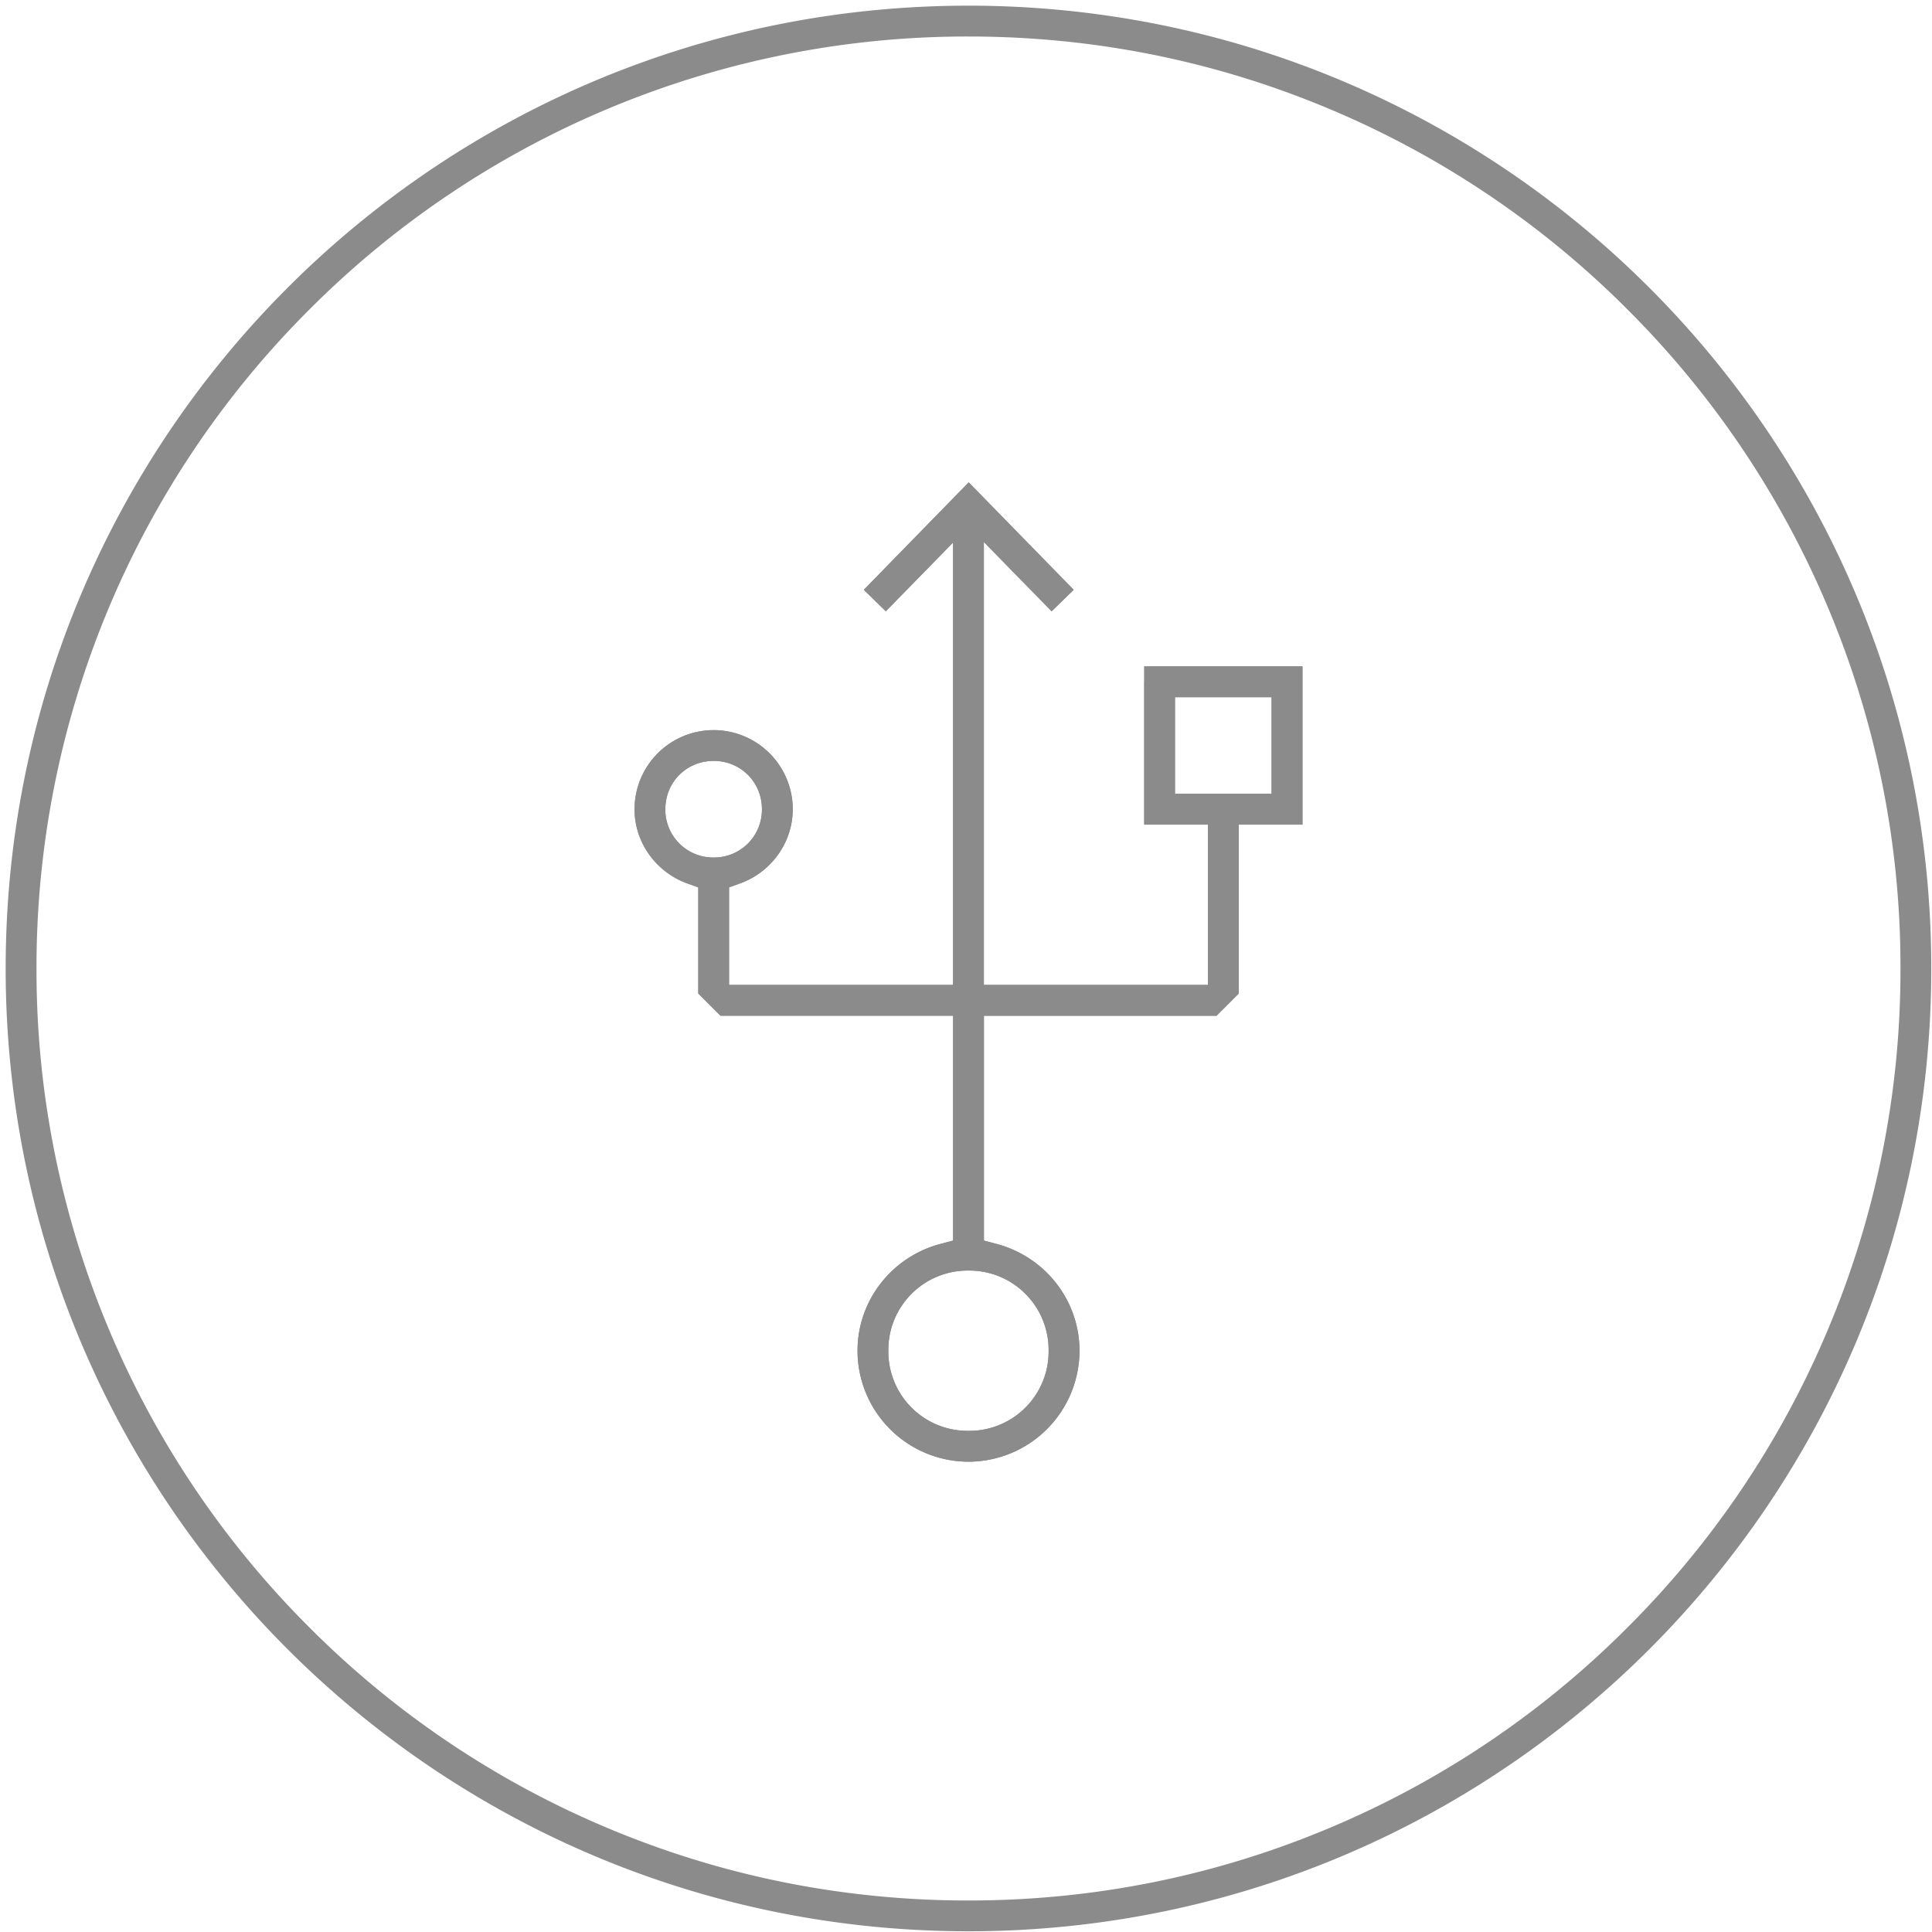 <svg xmlns="http://www.w3.org/2000/svg" width="75" height="75"><g fill="#8B8B8B"><path d="M37.596 1.417c4.885 0 9.622.956 14.082 2.842a36.035 36.035 0 0 1 11.5 7.754 36.024 36.024 0 0 1 7.754 11.5 35.922 35.922 0 0 1 2.844 14.083 35.93 35.93 0 0 1-2.844 14.083 36.002 36.002 0 0 1-7.754 11.5 36.002 36.002 0 0 1-11.5 7.754c-4.46 1.887-9.197 2.844-14.082 2.844s-9.623-.957-14.083-2.844a36.024 36.024 0 0 1-11.5-7.754 36.035 36.035 0 0 1-7.754-11.5 35.96 35.96 0 0 1-2.842-14.083 36.057 36.057 0 0 1 10.596-25.583A36.057 36.057 0 0 1 37.596 1.417m0-1.197C16.954.22.22 16.954.22 37.596s16.734 37.376 37.376 37.376c20.643 0 37.376-16.734 37.376-37.376S58.238.22 37.596.22"/><path d="M44.417 26.467v5.545h2.473V38.234h-8.696V21.042l1.094 1.119 1.536 1.569.857-.834-4.076-4.171-4.072 4.171.854.834 1.516-1.549 1.094-1.119v17.172h-8.695v-3.786l.422-.152c1.227-.441 2.051-1.6 2.051-2.882a3.074 3.074 0 0 0-3.071-3.071 3.074 3.074 0 0 0-3.071 3.071c0 1.282.824 2.44 2.051 2.882l.422.152v4.12l.863.863h9.03v8.728l-.477.126c-1.903.498-3.233 2.204-3.233 4.149a4.314 4.314 0 0 0 4.308 4.309 4.315 4.315 0 0 0 4.309-4.309c0-1.945-1.33-3.651-3.234-4.149l-.476-.126v-8.728h9.031l.861-.863v-6.556h2.474v-6.144h-6.143v.599zm-16.714 6.821a1.856 1.856 0 0 1-1.875-1.875c0-1.052.824-1.875 1.875-1.875 1.051 0 1.875.823 1.875 1.875a1.856 1.856 0 0 1-1.875 1.875m13.004 19.146a3.078 3.078 0 0 1-3.111 3.111 3.077 3.077 0 0 1-3.111-3.111 3.079 3.079 0 0 1 3.111-3.111 3.079 3.079 0 0 1 3.111 3.111m4.906-22.258V27.065h3.75V30.814h-3.75v-.638z"/><path d="M44.417 26.467v5.545h2.473V38.234h-8.696V21.042l1.094 1.119 1.536 1.569.857-.834-4.076-4.171-4.072 4.171.854.834 1.516-1.549 1.094-1.119v17.172h-8.695v-3.786l.422-.152c1.227-.441 2.051-1.6 2.051-2.882a3.074 3.074 0 0 0-3.071-3.071 3.074 3.074 0 0 0-3.071 3.071c0 1.282.824 2.44 2.051 2.882l.422.152v4.12l.863.863h9.03v8.728l-.477.126c-1.903.498-3.233 2.204-3.233 4.149a4.314 4.314 0 0 0 4.308 4.309 4.315 4.315 0 0 0 4.309-4.309c0-1.945-1.33-3.651-3.234-4.149l-.476-.126v-8.728h9.031l.861-.863v-6.556h2.474v-6.144h-6.143v.599zm-16.714 6.821a1.856 1.856 0 0 1-1.875-1.875c0-1.052.824-1.875 1.875-1.875 1.051 0 1.875.823 1.875 1.875a1.856 1.856 0 0 1-1.875 1.875zm13.004 19.146a3.078 3.078 0 0 1-3.111 3.111 3.077 3.077 0 0 1-3.111-3.111 3.079 3.079 0 0 1 3.111-3.111 3.079 3.079 0 0 1 3.111 3.111zm4.906-22.258V27.065h3.75V30.814h-3.75v-.638z"/></g></svg>